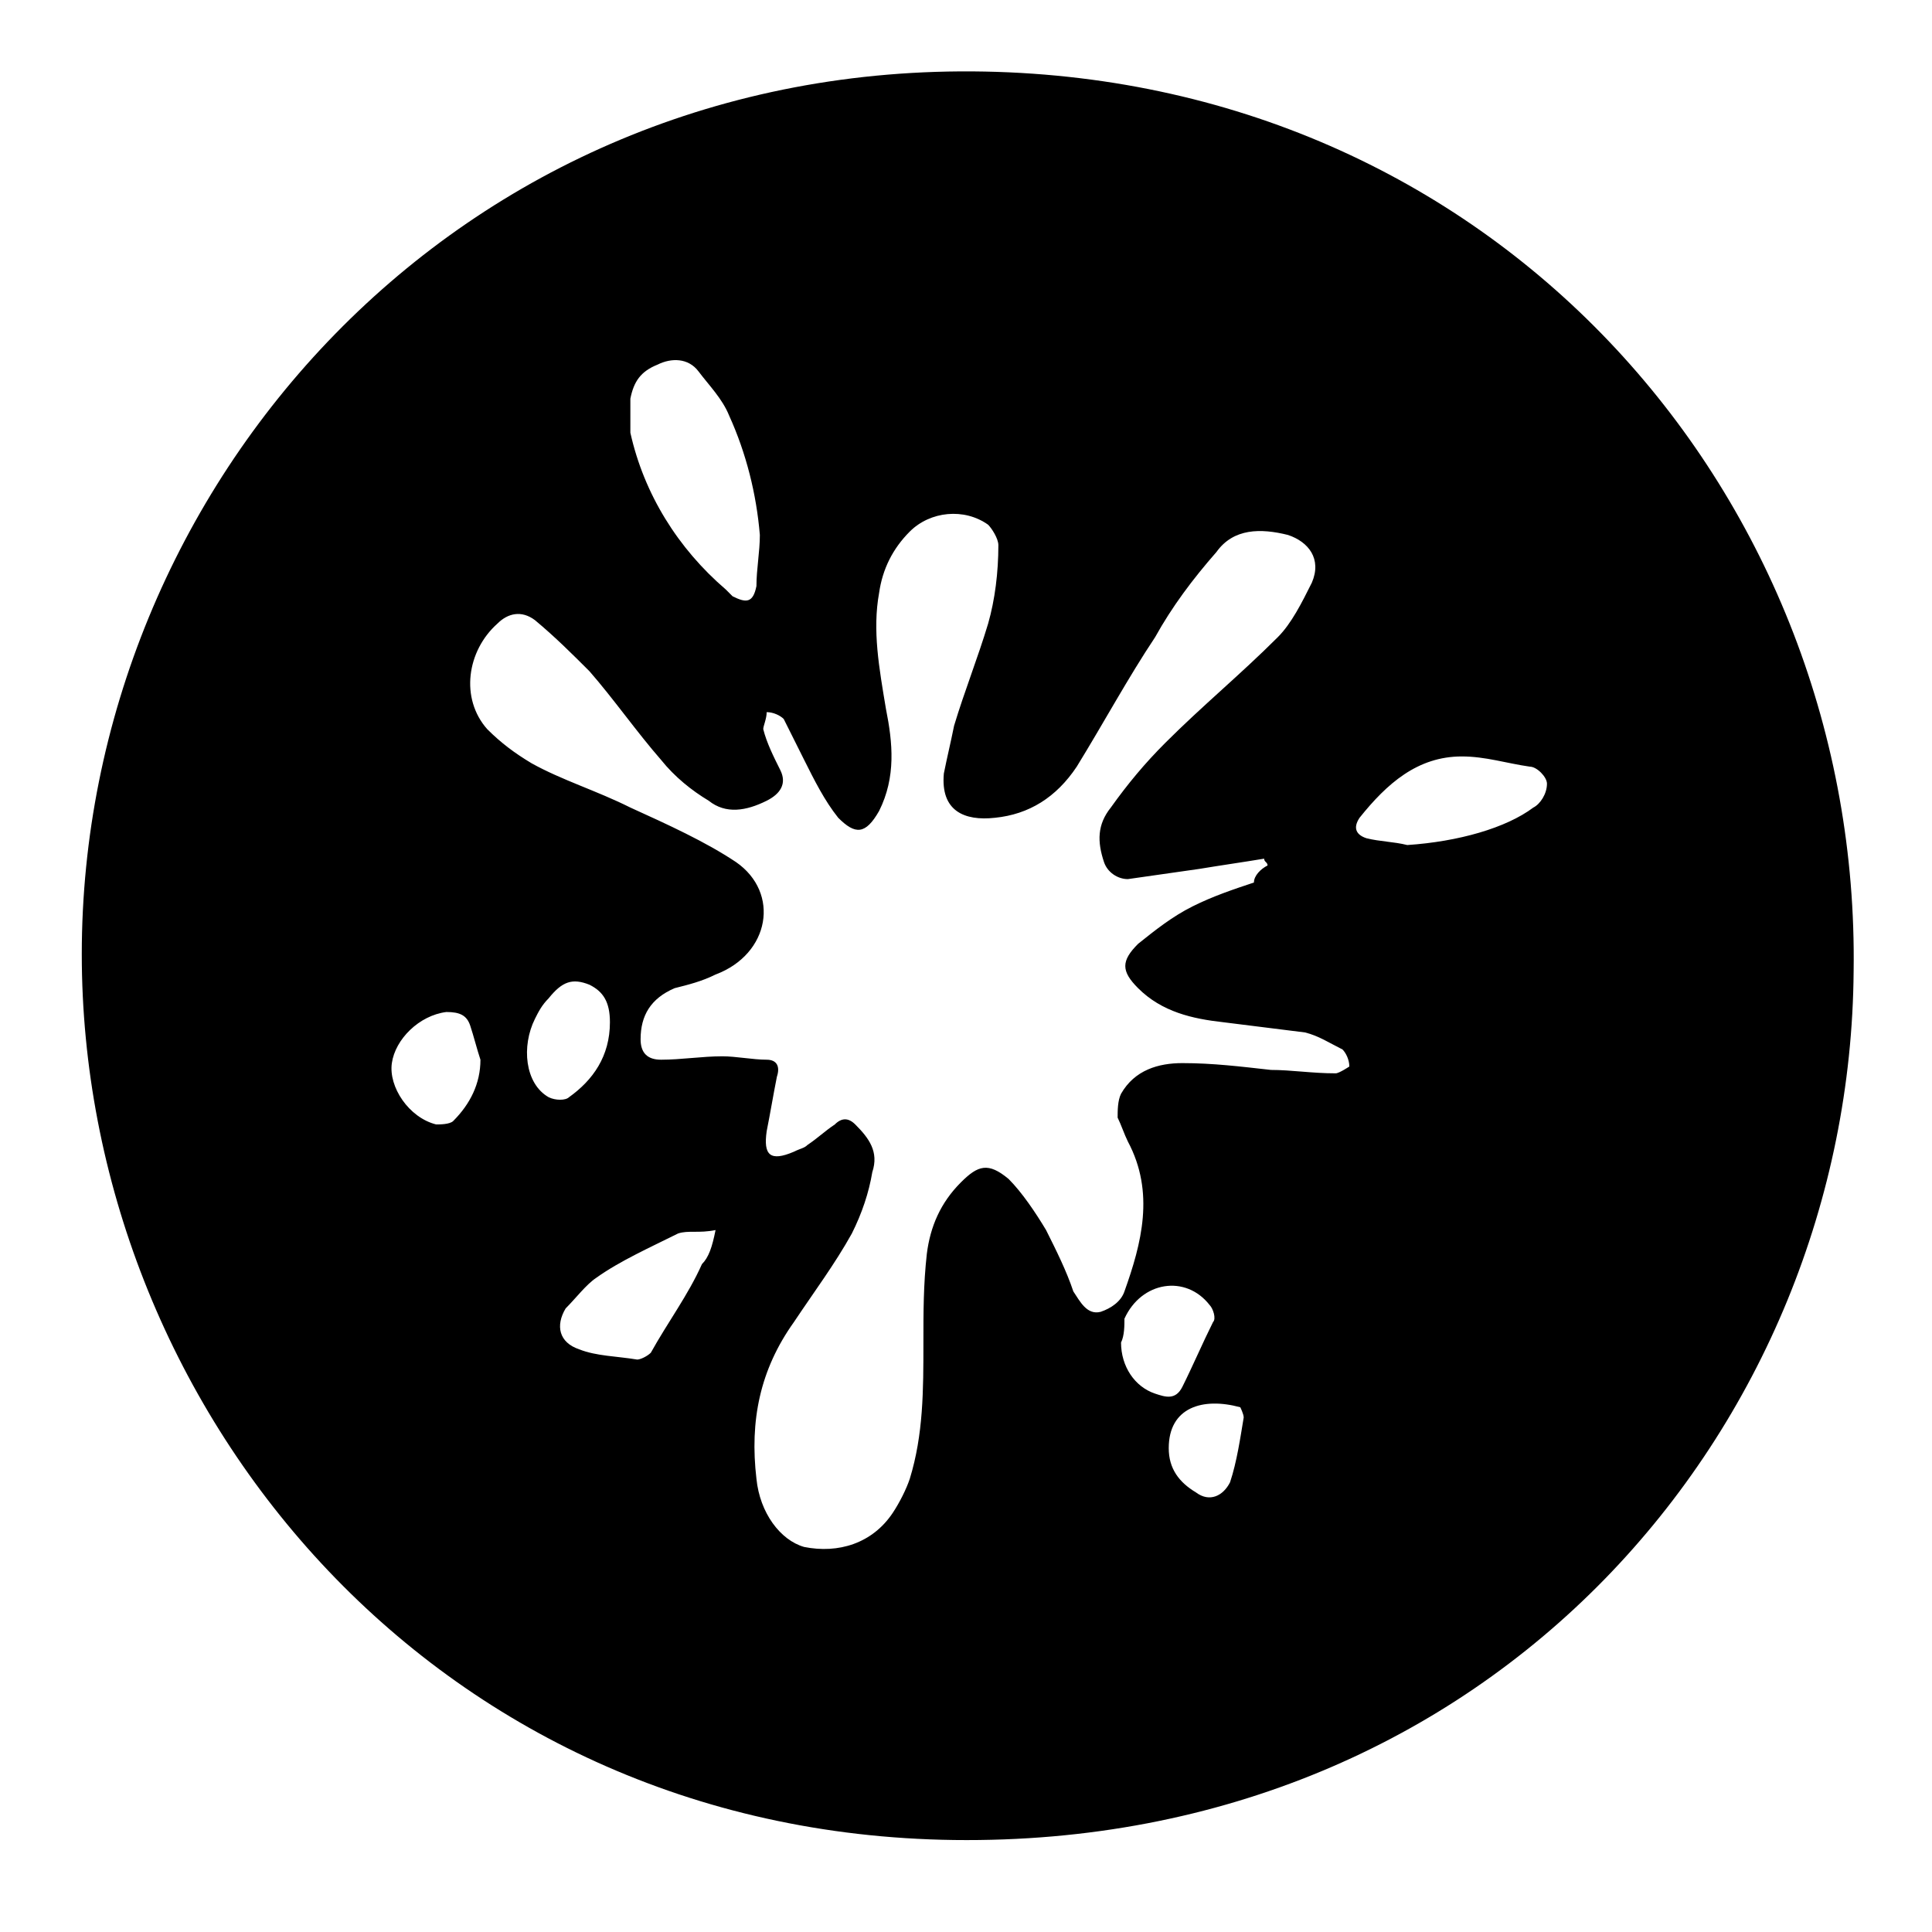<?xml version="1.0" encoding="utf-8"?>
<!-- Generator: Adobe Illustrator 27.4.0, SVG Export Plug-In . SVG Version: 6.00 Build 0)  -->
<svg version="1.1" id="Layer_1" xmlns="http://www.w3.org/2000/svg" xmlns:xlink="http://www.w3.org/1999/xlink" x="0px" y="0px"
	 viewBox="0 0 56.7 56.7" style="enable-background:new 0 0 56.7 56.7;" xml:space="preserve">
<g>
	<g>
		<path d="M28.9,2.1c15.2,0.3,25.7,12.6,25.5,26.4C54.3,41.9,43.8,54.2,28,54C12.6,53.8,2.4,41.2,2.4,28C2.4,14.3,13.4,1.8,28.9,2.1
			z M37.2,25.4c0-0.1-0.1-0.1-0.1-0.2c-0.6,0.1-1.3,0.2-1.9,0.3c-0.7,0.1-1.4,0.2-2.1,0.3c-0.3,0-0.6-0.2-0.7-0.5
			c-0.2-0.6-0.2-1.1,0.2-1.6c0.5-0.7,1-1.3,1.6-1.9c1.1-1.1,2.2-2,3.3-3.1c0.4-0.4,0.7-1,1-1.6c0.3-0.7-0.1-1.2-0.7-1.4
			c-0.8-0.2-1.6-0.2-2.1,0.5c-0.7,0.8-1.3,1.6-1.8,2.5c-0.8,1.2-1.5,2.5-2.3,3.8c-0.6,0.9-1.4,1.4-2.4,1.5c-0.9,0.1-1.6-0.2-1.5-1.3
			c0.1-0.5,0.2-0.9,0.3-1.4c0.3-1,0.7-2,1-3c0.2-0.7,0.3-1.5,0.3-2.3c0-0.2-0.2-0.5-0.3-0.6c-0.7-0.5-1.7-0.4-2.3,0.2
			c-0.5,0.5-0.8,1.1-0.9,1.8c-0.2,1.1,0,2.2,0.2,3.4c0.2,1,0.3,2-0.2,3c-0.4,0.7-0.7,0.7-1.2,0.2c-0.4-0.5-0.7-1.1-1-1.7
			c-0.2-0.4-0.4-0.8-0.6-1.2c-0.1-0.1-0.3-0.2-0.5-0.2c0,0.2-0.1,0.4-0.1,0.5c0.1,0.4,0.3,0.8,0.5,1.2c0.2,0.4,0,0.7-0.4,0.9
			c-0.6,0.3-1.2,0.4-1.7,0c-0.5-0.3-1-0.7-1.4-1.2c-0.7-0.8-1.4-1.8-2.1-2.6c-0.5-0.5-1-1-1.6-1.5c-0.4-0.3-0.8-0.2-1.1,0.1
			c-0.9,0.8-1.1,2.2-0.3,3.1c0.4,0.4,0.8,0.7,1.3,1c0.9,0.5,1.9,0.8,2.9,1.3c1.1,0.5,2.2,1,3.1,1.6c1.3,0.9,1,2.7-0.6,3.3
			c-0.4,0.2-0.8,0.3-1.2,0.4c-0.7,0.3-1,0.8-1,1.5c0,0.4,0.2,0.6,0.6,0.6c0.6,0,1.2-0.1,1.8-0.1c0.4,0,0.9,0.1,1.3,0.1
			c0.3,0,0.4,0.2,0.3,0.5c-0.1,0.5-0.2,1.1-0.3,1.6c-0.1,0.7,0.1,0.9,0.8,0.6c0.2-0.1,0.3-0.1,0.4-0.2c0.3-0.2,0.5-0.4,0.8-0.6
			c0.2-0.2,0.4-0.2,0.6,0c0.4,0.4,0.7,0.8,0.5,1.4c-0.1,0.6-0.3,1.2-0.6,1.8c-0.5,0.9-1.1,1.7-1.7,2.6c-1,1.4-1.3,2.9-1.1,4.6
			c0.1,1,0.7,1.8,1.4,2c1,0.2,2-0.1,2.6-1c0.2-0.3,0.4-0.7,0.5-1c0.4-1.3,0.4-2.6,0.4-4c0-0.9,0-1.7,0.1-2.6c0.1-0.8,0.4-1.5,1-2.1
			c0.5-0.5,0.8-0.6,1.4-0.1c0.4,0.4,0.8,1,1.1,1.5c0.3,0.6,0.6,1.2,0.8,1.8c0.2,0.3,0.4,0.7,0.8,0.6c0.3-0.1,0.6-0.3,0.7-0.6
			c0.5-1.4,0.9-2.9,0.1-4.4c-0.1-0.2-0.2-0.5-0.3-0.7c0-0.2,0-0.5,0.1-0.7c0.4-0.7,1.1-0.9,1.8-0.9c0.9,0,1.7,0.1,2.6,0.2
			c0.6,0,1.2,0.1,1.9,0.1c0.1,0,0.4-0.2,0.4-0.2c0-0.2-0.1-0.4-0.2-0.5c-0.4-0.2-0.7-0.4-1.1-0.5c-0.8-0.1-1.6-0.2-2.4-0.3
			c-0.9-0.1-1.8-0.3-2.5-1c-0.5-0.5-0.5-0.8,0-1.3c0.5-0.4,1-0.8,1.6-1.1c0.6-0.3,1.2-0.5,1.8-0.7C36.8,25.7,37,25.5,37.2,25.4z
			 M22.3,15.7c-0.1-1.2-0.4-2.4-0.9-3.5c-0.2-0.5-0.6-0.9-0.9-1.3c-0.3-0.4-0.8-0.4-1.2-0.2c-0.5,0.2-0.7,0.5-0.8,1c0,0.3,0,0.7,0,1
			c0.4,1.8,1.4,3.4,2.8,4.6c0.1,0.1,0.1,0.1,0.2,0.2c0.4,0.2,0.6,0.2,0.7-0.3C22.2,16.7,22.3,16.2,22.3,15.7z M21,36.1
			c-0.5,0.1-0.8,0-1.1,0.1c-0.8,0.4-1.7,0.8-2.4,1.3c-0.3,0.2-0.6,0.6-0.9,0.9c-0.3,0.5-0.2,1,0.4,1.2c0.5,0.2,1.1,0.2,1.7,0.3
			c0.1,0,0.3-0.1,0.4-0.2c0.5-0.9,1.1-1.7,1.5-2.6C20.8,36.9,20.9,36.6,21,36.1z M41.3,24.8c1.5-0.1,2.9-0.5,3.7-1.1
			c0.2-0.1,0.4-0.4,0.4-0.7c0-0.2-0.3-0.5-0.5-0.5c-0.7-0.1-1.3-0.3-2-0.3c-1.3,0-2.2,0.8-3,1.8c-0.2,0.3-0.1,0.5,0.2,0.6
			C40.5,24.7,40.9,24.7,41.3,24.8z M14.1,31.1c-0.1-0.3-0.2-0.7-0.3-1c-0.1-0.3-0.3-0.4-0.7-0.4c-0.8,0.1-1.5,0.8-1.6,1.5
			c-0.1,0.7,0.5,1.6,1.3,1.8c0.1,0,0.4,0,0.5-0.1C13.8,32.4,14.1,31.8,14.1,31.1z M32.9,39.4c0,0.7,0.4,1.3,1,1.5
			c0.3,0.1,0.6,0.2,0.8-0.2c0.3-0.6,0.6-1.3,0.9-1.9c0.1-0.1,0-0.4-0.1-0.5c-0.7-0.9-2-0.7-2.5,0.4C33,38.9,33,39.2,32.9,39.4z
			 M17.9,30c0-0.6-0.2-0.9-0.6-1.1c-0.5-0.2-0.8-0.1-1.2,0.4c-0.2,0.2-0.3,0.4-0.4,0.6c-0.4,0.8-0.3,1.9,0.4,2.3
			c0.2,0.1,0.5,0.1,0.6,0C17.4,31.7,17.9,31,17.9,30z M34.3,42.5c0,0.6,0.3,1,0.8,1.3c0.4,0.3,0.8,0.1,1-0.3
			c0.2-0.6,0.3-1.3,0.4-1.9c0-0.1-0.1-0.3-0.1-0.3C35.3,41,34.3,41.3,34.3,42.5z"/>
	</g>
</g>
</svg>
